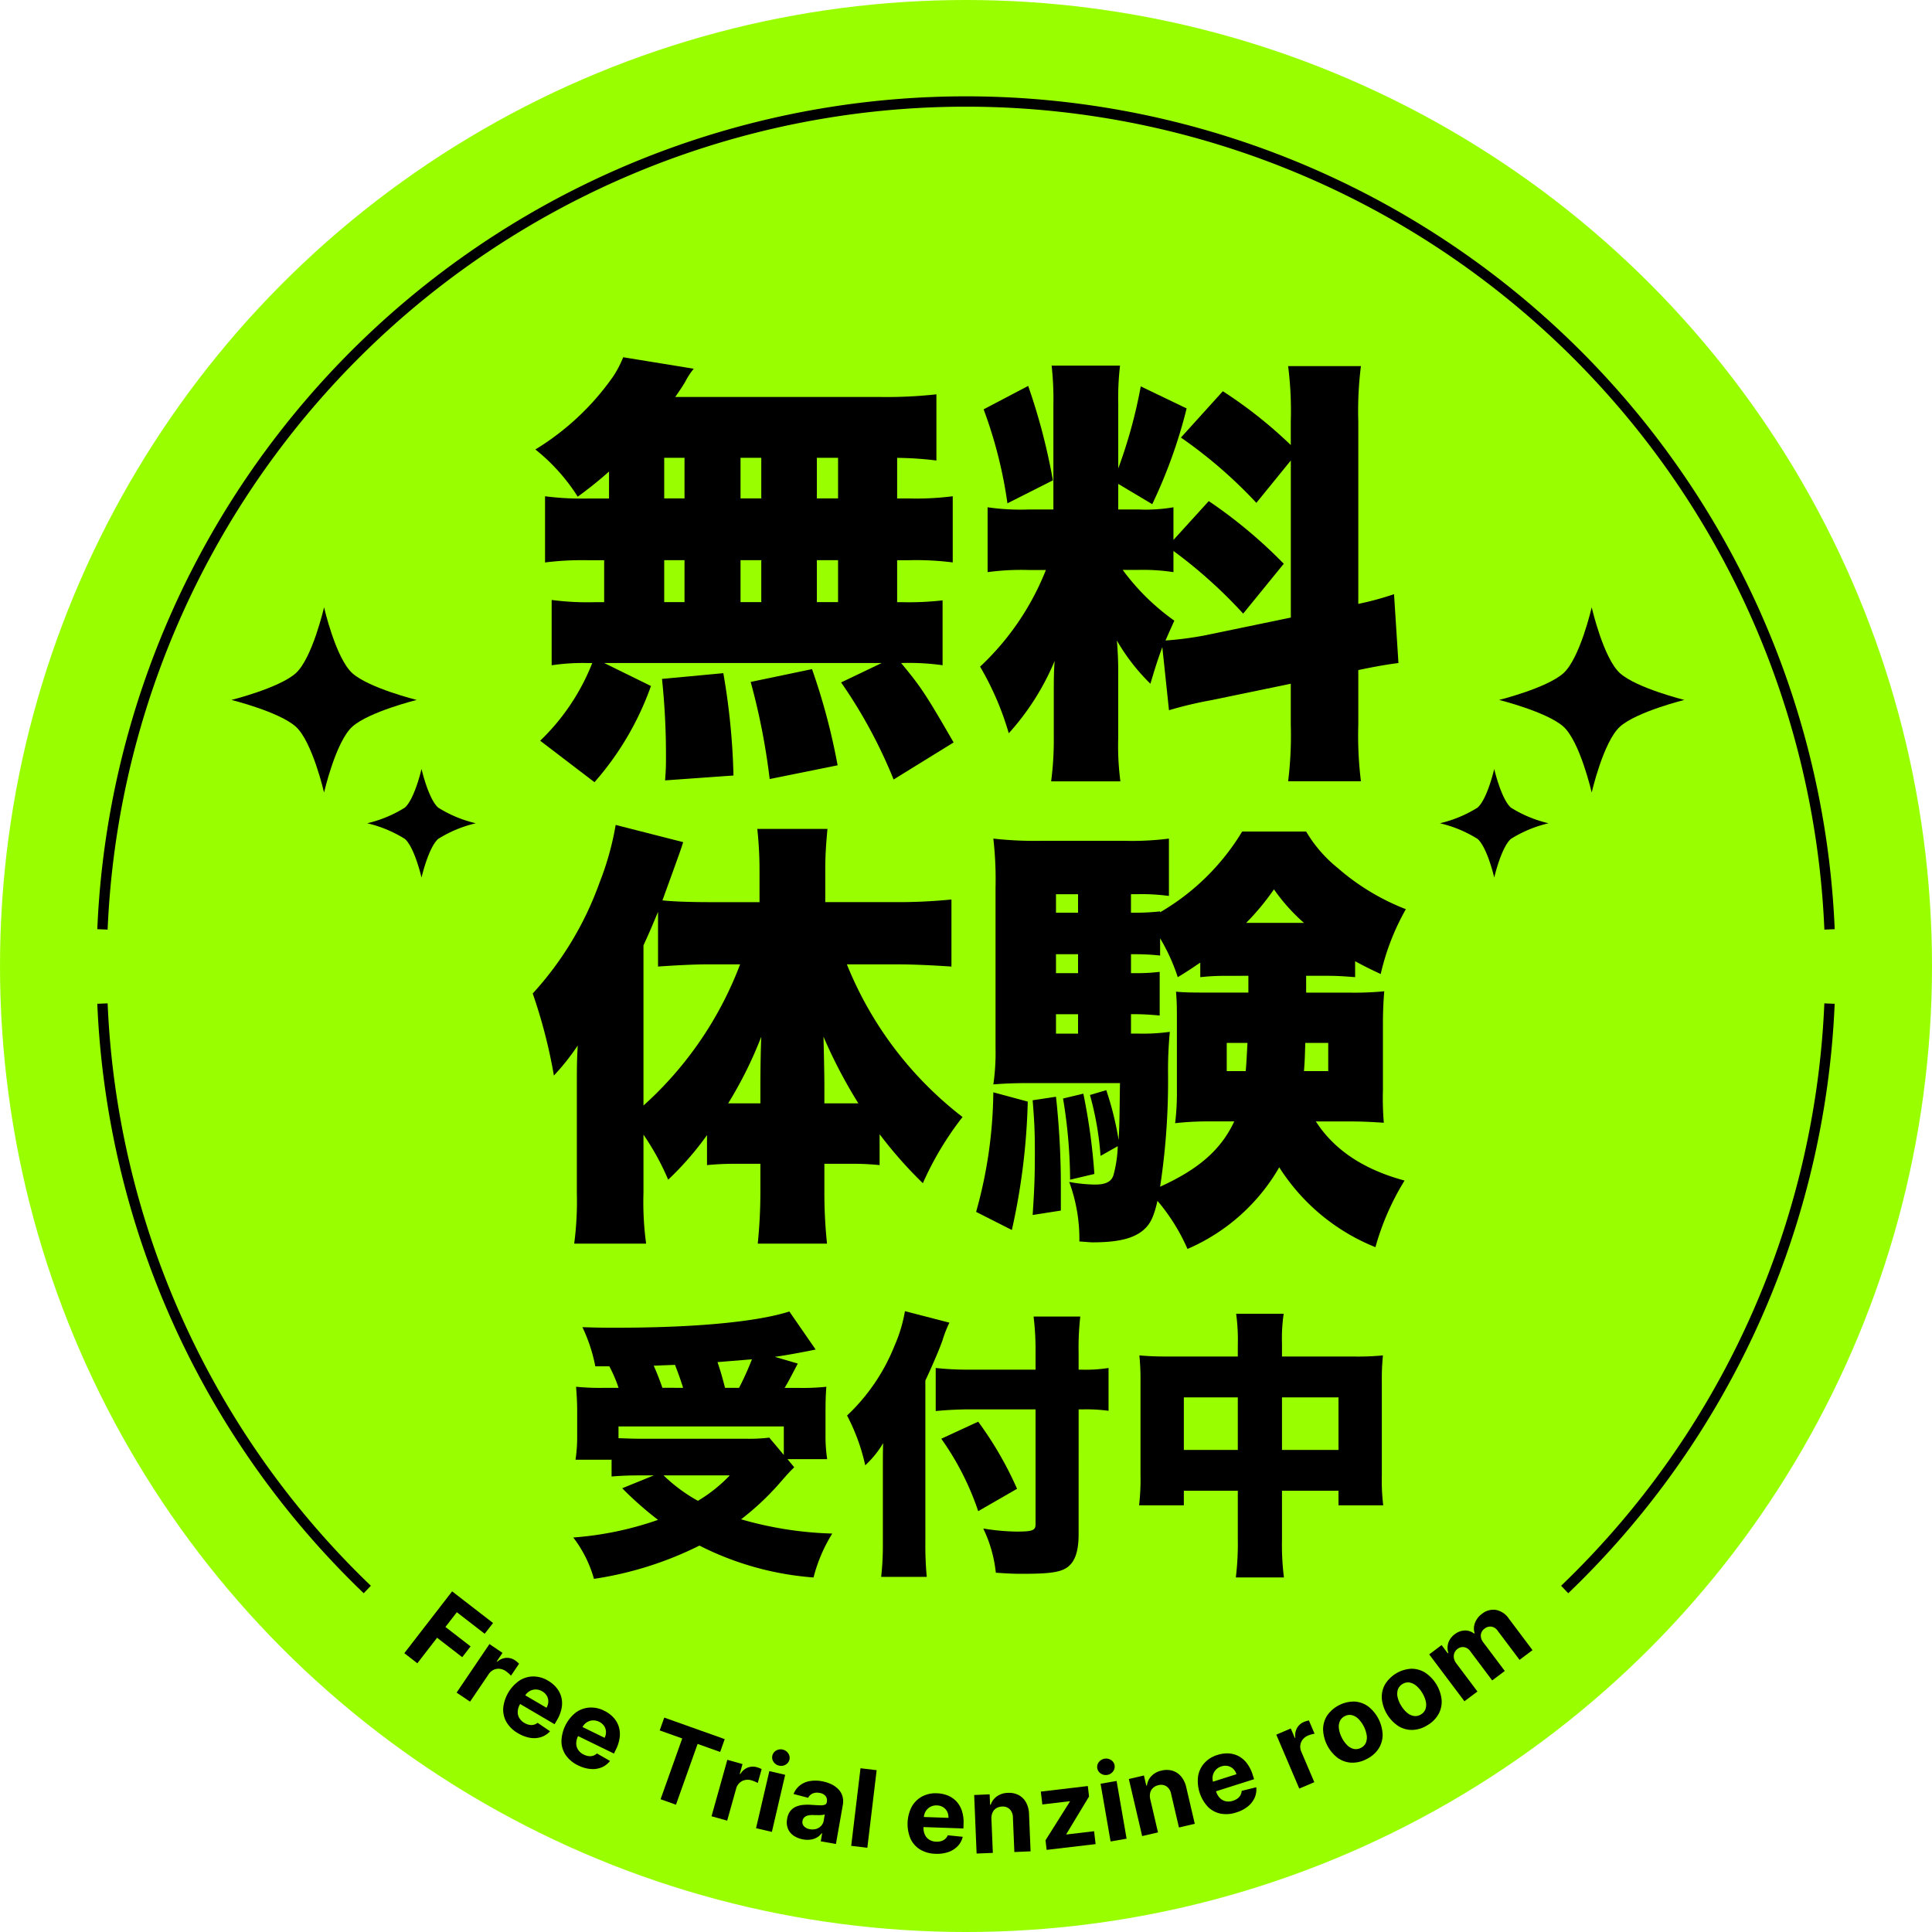 <svg id="レイヤー_1" data-name="レイヤー 1" xmlns="http://www.w3.org/2000/svg" width="185.005" height="185.005" viewBox="0 0 185.005 185.005"><defs><style>.cls-1{fill:#9f0;}.cls-2{fill:none;stroke:#000;stroke-miterlimit:10;stroke-width:0.99px;}</style></defs><circle class="cls-1" cx="92.503" cy="92.503" r="92.503"/><path d="M925.751,493.365a38.026,38.026,0,0,1-3,2.409,18.23,18.23,0,0,0-4.056-4.521,24.934,24.934,0,0,0,7.437-6.972,9.873,9.873,0,0,0,.972-1.859l6.759,1.1a6.461,6.461,0,0,0-.76,1.141c-.253.464-.634,1.014-1.014,1.563h19.6a43.425,43.425,0,0,0,5.409-.253v6.337a32.908,32.908,0,0,0-3.76-.253v3.887h1.14a27.064,27.064,0,0,0,4.183-.212v6.338a27.422,27.422,0,0,0-4.183-.211h-1.14v4.014h.338a28.615,28.615,0,0,0,4.013-.169v6.211a23.18,23.18,0,0,0-3.971-.211c1.859,2.239,2.324,2.915,5.028,7.605L953,522.857a47.182,47.182,0,0,0-5.028-9.295l3.886-1.859H925.286l4.479,2.2a28.208,28.208,0,0,1-5.409,9.211l-5.2-3.971a20.961,20.961,0,0,0,4.986-7.436h-.338a20.392,20.392,0,0,0-3.549.211v-6.253a26.409,26.409,0,0,0,4.182.211h.845v-4.014h-1.478a28.1,28.1,0,0,0-4.183.211v-6.338a27.056,27.056,0,0,0,4.183.212h1.943Zm5.366,29.576c.084-1.14.084-1.478.084-2.281a69.316,69.316,0,0,0-.38-7.436l5.873-.55a65.8,65.8,0,0,1,.972,9.8Zm-.085-27h1.945v-3.887h-1.945Zm0,9.929h1.945v-4.014h-1.945Zm7.31-9.929h1.986v-3.887h-1.986Zm0,9.929h1.986v-4.014h-1.986Zm2.789,16.943a63.48,63.48,0,0,0-1.818-9.3l5.874-1.226a61.2,61.2,0,0,1,2.451,9.211Zm6.549-26.872v-3.887h-2.029v3.887Zm0,9.929v-4.014h-2.029v4.014Z" transform="translate(-867.429 -448.213)"/><path d="M978.731,510.182c-.464,1.267-.676,1.943-1.141,3.506a19.2,19.2,0,0,1-3.211-4.14,32.9,32.9,0,0,1,.127,3.3v6.084a25.872,25.872,0,0,0,.211,4.1h-6.633a30.039,30.039,0,0,0,.253-4.267v-3.8c0-1.521,0-2.451.085-3.465a24.244,24.244,0,0,1-4.395,6.93,27.891,27.891,0,0,0-2.746-6.38,25.525,25.525,0,0,0,6.3-9.253h-1.606A24.129,24.129,0,0,0,962,503v-6.211a21.755,21.755,0,0,0,3.93.211H968.3V486.985a29.112,29.112,0,0,0-.169-3.76h6.549a27.179,27.179,0,0,0-.169,3.718v6.127a47.272,47.272,0,0,0,2.155-7.859l4.394,2.112a48.006,48.006,0,0,1-3.295,9.169l-3.254-1.943V497h1.986a15.53,15.53,0,0,0,3.3-.211v3.127l3.381-3.719a46.216,46.216,0,0,1,7.183,6l-3.888,4.775a45.716,45.716,0,0,0-6.676-6V503a19.345,19.345,0,0,0-3.464-.211h-1.394a21.623,21.623,0,0,0,4.943,4.858c-.423.93-.55,1.226-.845,1.9a32.365,32.365,0,0,0,3.845-.507l8.154-1.69V492.309l-3.3,4.056a44.747,44.747,0,0,0-7.224-6.253l4.014-4.436a42.9,42.9,0,0,1,6.506,5.154v-2.239a34.065,34.065,0,0,0-.254-5.323h6.972a34.219,34.219,0,0,0-.253,5.323v17.45a28.963,28.963,0,0,0,3.422-.93l.423,6.592c-.972.126-2.07.3-3.845.676v5.281a35.184,35.184,0,0,0,.253,5.366h-6.972a35.654,35.654,0,0,0,.254-5.408v-3.93l-7.563,1.564a37.6,37.6,0,0,0-4.1.972Zm-12.844-25.013a58.807,58.807,0,0,1,2.366,9.041l-4.353,2.2a42.871,42.871,0,0,0-2.281-9Z" transform="translate(-867.429 -448.213)"/><path d="M948.524,540.557A34.879,34.879,0,0,0,959.6,555.176a30.086,30.086,0,0,0-3.8,6.338,40.7,40.7,0,0,1-4.141-4.691v2.958a25.947,25.947,0,0,0-2.746-.127H946.37V562.4a45.826,45.826,0,0,0,.253,4.9H939.99a49.068,49.068,0,0,0,.253-4.944v-2.7h-2.45a26.617,26.617,0,0,0-2.662.127v-2.873a29.371,29.371,0,0,1-3.718,4.268,24.381,24.381,0,0,0-2.366-4.311v5.578a29.462,29.462,0,0,0,.254,4.859h-6.888a31.016,31.016,0,0,0,.254-4.859v-9.76c0-2.409,0-2.746.084-4.352a22.725,22.725,0,0,1-2.281,2.873,49.831,49.831,0,0,0-2.029-7.858,31.366,31.366,0,0,0,6.38-10.564,27.984,27.984,0,0,0,1.564-5.577l6.465,1.648c-.254.8-.254.8-1.987,5.577,1.184.127,3,.169,4.522.169h4.774v-3.126a37.162,37.162,0,0,0-.212-3.888h6.719c-.127,1.353-.212,2.536-.212,3.93V534.6h6.676a51.673,51.673,0,0,0,5.408-.253v6.422c-1.943-.127-3.676-.211-5.2-.211Zm-13.308,0c-1.226,0-2.958.084-4.775.211v-5.239c-.549,1.31-.718,1.732-1.394,3.211v15.337a34.678,34.678,0,0,0,9.253-13.52Zm5.027,11.915c0-2.283.043-3.972.085-4.986a38.906,38.906,0,0,1-3.169,6.38h3.084Zm9.38,1.394a47.32,47.32,0,0,1-3.338-6.38c.043,1.944.085,3.422.085,4.732v1.648h3.253Z" transform="translate(-867.429 -448.213)"/><path d="M965.845,553.7a62.805,62.805,0,0,1-1.522,12.295L960.9,564.26a43.656,43.656,0,0,0,1.648-11.45Zm26.66-10.436h4.015a30.2,30.2,0,0,0,3.463-.127c-.084.971-.127,2.028-.127,3.127V552.6a27.716,27.716,0,0,0,.085,3.126c-1.267-.084-2.155-.127-3.379-.127h-3.127c1.732,2.705,4.563,4.605,8.493,5.662a24.7,24.7,0,0,0-2.789,6.38,19.506,19.506,0,0,1-9.211-7.648,18.645,18.645,0,0,1-8.788,7.817,18.565,18.565,0,0,0-2.873-4.606c-.381,1.649-.719,2.282-1.437,2.873-.972.761-2.408,1.1-4.774,1.1-.254,0-.634-.043-1.268-.085a15.83,15.83,0,0,0-.972-5.7,14.6,14.6,0,0,0,2.451.254c1.1,0,1.647-.3,1.816-1.015a11.98,11.98,0,0,0,.381-2.661l-1.649.929a29.274,29.274,0,0,0-1.013-5.831l1.563-.464a30.252,30.252,0,0,1,1.183,4.774c.085-1.478.085-2.366.127-5.451h-8.661c-1.395,0-2.452.043-3.465.127a20.841,20.841,0,0,0,.211-3.465V533.205a34.166,34.166,0,0,0-.211-4.69,35.36,35.36,0,0,0,4.647.212h7.9a27.953,27.953,0,0,0,4.267-.212v5.493a19.106,19.106,0,0,0-3-.169h-.634v1.774h.465a20.729,20.729,0,0,0,2.324-.127v.085a22.255,22.255,0,0,0,7.859-7.732h6.126a12.976,12.976,0,0,0,3.042,3.507,22.029,22.029,0,0,0,6.507,3.929,22.812,22.812,0,0,0-2.408,6.211c-1.268-.591-1.648-.8-2.451-1.225v1.521c-1.14-.085-1.69-.127-2.62-.127h-2.07Zm-23.956,9.971a78.72,78.72,0,0,1,.465,8.7v2.2l-2.7.423c.169-2.535.211-3.718.211-6,0-1.986-.042-2.873-.211-4.986Zm2.112-19.393h-2.112v1.774h2.112Zm0,5.746h-2.112V541.4h2.112Zm-2.112,5.746v1.859h2.112v-1.859Zm2.619,7.606a58.056,58.056,0,0,1,1.057,7.689l-2.325.55a48.5,48.5,0,0,0-.675-7.775Zm13.562-11.282a21.486,21.486,0,0,0-2.365.127v-1.394c-.634.422-1.1.76-2.155,1.394a18.339,18.339,0,0,0-1.69-3.719v1.649a21.291,21.291,0,0,0-2.324-.127h-.465V541.4h.422a17.494,17.494,0,0,0,2.325-.126v4.183c-.93-.085-1.606-.127-2.325-.127h-.422v1.859h.676a18.673,18.673,0,0,0,3.042-.169,39.028,39.028,0,0,0-.169,4.056,67.565,67.565,0,0,1-.76,10.775c3.718-1.691,5.831-3.549,7.1-6.254h-2.239a28.483,28.483,0,0,0-3.423.17,24.3,24.3,0,0,0,.169-3.169v-6.338c0-1.606,0-2.029-.084-3.085.972.085,1.521.085,3.38.085h3.549v-1.606Zm.169,6.422v2.7h1.818c.084-.971.084-1.224.169-2.7Zm7.395-11.492a17.98,17.98,0,0,1-2.873-3.211,23.966,23.966,0,0,1-2.662,3.211Zm.127,11.492c-.043,1.353-.043,1.649-.127,2.7h2.324v-2.7Z" transform="translate(-867.429 -448.213)"/><path d="M924.434,579.048A15.448,15.448,0,0,0,923.2,575.3c1.553.054,2.3.054,3.159.054,7.66,0,13.551-.563,16.658-1.554l2.516,3.642c-1.151.242-2.891.563-3.909.7l2.2.642c-.883,1.688-.91,1.741-1.258,2.33H943.8a21.549,21.549,0,0,0,2.759-.107c-.054.724-.081,1.312-.081,2.464v2.169a14.66,14.66,0,0,0,.161,2.3h-3.8l.643.777c-.483.482-.563.562-1.286,1.392a25.76,25.76,0,0,1-3.8,3.589,34.664,34.664,0,0,0,8.729,1.366,15.033,15.033,0,0,0-1.794,4.205,28.833,28.833,0,0,1-10.925-3.053,33.684,33.684,0,0,1-10.1,3.186,11.724,11.724,0,0,0-1.982-3.962,31.447,31.447,0,0,0,8.115-1.688,32.962,32.962,0,0,1-3.428-3.026l3.025-1.232h-1.285c-.991,0-1.875.027-2.758.108v-1.608h-3.455a14.557,14.557,0,0,0,.161-2.276v-2.169c0-.99-.027-1.526-.107-2.544a22.977,22.977,0,0,0,2.624.107h1.446a13.143,13.143,0,0,0-.884-2.062Zm2.222,6.883c.8.026,1.339.053,2.089.053h10.1a15.8,15.8,0,0,0,2.249-.107l1.392,1.66v-2.731H926.656Zm6.187-4.821c-.269-.857-.483-1.446-.778-2.2-.642.027-.8.027-2.035.08.375.858.563,1.366.83,2.116Zm-1.875,8.382a15.489,15.489,0,0,0,3.294,2.437,14.5,14.5,0,0,0,3.052-2.437Zm5.168-10.846c.3.884.456,1.447.723,2.464H938.2a26.576,26.576,0,0,0,1.232-2.731Z" transform="translate(-867.429 -448.213)"/><path d="M956.04,595.945a32.4,32.4,0,0,0,.134,3.268h-4.365a27.455,27.455,0,0,0,.161-3.187v-6.882c0-1.447,0-1.848.026-2.732a9.429,9.429,0,0,1-1.714,2.116,18.986,18.986,0,0,0-1.74-4.766,18.709,18.709,0,0,0,4.553-6.7,14.16,14.16,0,0,0,.99-3.294l4.258,1.1a11.505,11.505,0,0,0-.669,1.713c-.268.777-.964,2.41-1.634,3.83Zm14.675-.83c0,1.608-.321,2.572-1.018,3.134-.669.509-1.634.669-4.391.669-.83,0-1.393-.026-2.518-.106a12.779,12.779,0,0,0-1.205-4.232,21.387,21.387,0,0,0,3.16.295c1.554,0,1.848-.107,1.848-.7V583.172h-6.106a34.446,34.446,0,0,0-3.454.161v-4.124a29.294,29.294,0,0,0,3.267.16h6.293v-1.606a26.453,26.453,0,0,0-.188-3.482h4.473a26.408,26.408,0,0,0-.161,3.482v1.606h.267a14.094,14.094,0,0,0,2.6-.16v4.1a15.592,15.592,0,0,0-2.49-.135h-.375ZM961.1,584.351a34.128,34.128,0,0,1,3.721,6.426L961.1,592.92a26.459,26.459,0,0,0-3.536-6.936Z" transform="translate(-867.429 -448.213)"/><path d="M985.959,577.04a18.394,18.394,0,0,0-.16-3.026h4.553a16.2,16.2,0,0,0-.162,2.839v1.258h6.856a25.153,25.153,0,0,0,2.811-.107,22.575,22.575,0,0,0-.106,2.57v8.864a19.739,19.739,0,0,0,.134,2.919H995.6v-1.392h-5.41v4.713a24.56,24.56,0,0,0,.188,3.589h-4.607a26.418,26.418,0,0,0,.188-3.589v-4.713h-5.168v1.392h-4.285a21.479,21.479,0,0,0,.135-2.919v-8.89a22.908,22.908,0,0,0-.108-2.544c.964.08,1.527.107,2.785.107h6.641Zm-5.168,4.981v5.034h5.168v-5.034Zm14.809,5.034v-5.034h-5.41v5.034Z" transform="translate(-867.429 -448.213)"/><path d="M906.146,606.519l4.578-5.921,3.919,3.031-.8,1.032-2.668-2.063-1.091,1.411,2.408,1.861-.8,1.032-2.408-1.861-1.891,2.445Z" transform="translate(-867.429 -448.213)"/><path d="M911.152,610.294l3.146-4.648,1.25.845L915,607.3l.048.033a1.452,1.452,0,0,1,.87-.366,1.356,1.356,0,0,1,.841.244,2.431,2.431,0,0,1,.2.153,1.793,1.793,0,0,1,.175.167l-.775,1.144a1.911,1.911,0,0,0-.218-.219,2.989,2.989,0,0,0-.279-.22,1.254,1.254,0,0,0-.59-.22,1.092,1.092,0,0,0-.582.1,1.183,1.183,0,0,0-.468.415l-1.78,2.63Z" transform="translate(-867.429 -448.213)"/><path d="M917.043,614.19a2.968,2.968,0,0,1-1.105-1.057,2.387,2.387,0,0,1-.322-1.35,3.645,3.645,0,0,1,1.547-2.636,2.48,2.48,0,0,1,1.334-.4,2.745,2.745,0,0,1,1.425.412,3,3,0,0,1,.8.677,2.361,2.361,0,0,1,.456.884,2.427,2.427,0,0,1,.033,1.051,3.551,3.551,0,0,1-.46,1.181l-.216.369-4.088-2.4.488-.832,2.825,1.656a1.188,1.188,0,0,0,.174-.587,1.062,1.062,0,0,0-.141-.556,1.182,1.182,0,0,0-.441-.429,1.2,1.2,0,0,0-.623-.178,1.165,1.165,0,0,0-.587.16,1.24,1.24,0,0,0-.442.442l-.464.792a1.562,1.562,0,0,0-.23.7,1.116,1.116,0,0,0,.143.626,1.347,1.347,0,0,0,.5.484,1.472,1.472,0,0,0,.447.177.984.984,0,0,0,.429,0,.957.957,0,0,0,.383-.19l1.193.81a1.968,1.968,0,0,1-.843.553,2.235,2.235,0,0,1-1.053.077A3.282,3.282,0,0,1,917.043,614.19Z" transform="translate(-867.429 -448.213)"/><path d="M922.8,617.267a2.977,2.977,0,0,1-1.184-.97,2.386,2.386,0,0,1-.424-1.32,3.639,3.639,0,0,1,1.34-2.748,2.481,2.481,0,0,1,1.3-.5,2.741,2.741,0,0,1,1.452.3,2.952,2.952,0,0,1,.854.614,2.329,2.329,0,0,1,.522.845,2.4,2.4,0,0,1,.114,1.046,3.531,3.531,0,0,1-.367,1.213l-.187.385-4.26-2.077.422-.868,2.943,1.435a1.182,1.182,0,0,0,.13-.6,1.073,1.073,0,0,0-.184-.543,1.292,1.292,0,0,0-1.107-.523,1.167,1.167,0,0,0-.573.205,1.215,1.215,0,0,0-.406.475l-.4.824a1.577,1.577,0,0,0-.176.715,1.115,1.115,0,0,0,.192.613,1.321,1.321,0,0,0,.535.444,1.464,1.464,0,0,0,.459.143,1,1,0,0,0,.428-.035.948.948,0,0,0,.367-.22l1.253.717a1.973,1.973,0,0,1-.8.616,2.243,2.243,0,0,1-1.045.157A3.236,3.236,0,0,1,922.8,617.267Z" transform="translate(-867.429 -448.213)"/><path d="M930.6,613.915l.437-1.228,5.79,2.061-.437,1.23-2.159-.769-2.073,5.82-1.473-.524,2.073-5.821Z" transform="translate(-867.429 -448.213)"/><path d="M935.564,622.136l1.512-5.406,1.454.407-.264.943.056.016a1.46,1.46,0,0,1,.709-.623,1.363,1.363,0,0,1,.875-.035c.075.022.155.049.24.083a2.042,2.042,0,0,1,.217.1l-.372,1.33a2.252,2.252,0,0,0-.276-.138,3.218,3.218,0,0,0-.335-.12,1.251,1.251,0,0,0-.629-.022,1.1,1.1,0,0,0-.52.282,1.168,1.168,0,0,0-.312.542l-.856,3.058Z" transform="translate(-867.429 -448.213)"/><path d="M939.827,623.279l1.273-5.467,1.516.354-1.273,5.467Zm2.2-5.994a.832.832,0,0,1-.525-.36.748.748,0,0,1,.252-1.082.83.83,0,0,1,.631-.091.84.84,0,0,1,.525.36.748.748,0,0,1-.252,1.082A.83.83,0,0,1,942.025,617.285Z" transform="translate(-867.429 -448.213)"/><path d="M944.352,624.354a2.32,2.32,0,0,1-.911-.351,1.51,1.51,0,0,1-.556-.665,1.649,1.649,0,0,1-.079-.955,1.62,1.62,0,0,1,.3-.744,1.391,1.391,0,0,1,.549-.423,2.265,2.265,0,0,1,.715-.171,4.943,4.943,0,0,1,.807,0c.327.022.591.036.794.041a1.086,1.086,0,0,0,.452-.06.3.3,0,0,0,.179-.243l0-.021a.676.676,0,0,0-.121-.567.909.909,0,0,0-.573-.294,1.094,1.094,0,0,0-.69.067.86.86,0,0,0-.4.4l-1.4-.365a1.972,1.972,0,0,1,.578-.8,2.092,2.092,0,0,1,.919-.425,3.2,3.2,0,0,1,1.2,0,3.587,3.587,0,0,1,.864.264,2.358,2.358,0,0,1,.694.467,1.661,1.661,0,0,1,.418.673,1.792,1.792,0,0,1,.042.88l-.657,3.729-1.453-.256.135-.767-.044-.006a1.6,1.6,0,0,1-.435.392,1.626,1.626,0,0,1-.591.211A2.2,2.2,0,0,1,944.352,624.354Zm.625-.981a1.311,1.311,0,0,0,.621-.029,1.067,1.067,0,0,0,.47-.3.961.961,0,0,0,.24-.5l.1-.587a.85.85,0,0,1-.211.05c-.088.01-.184.017-.291.019s-.213,0-.319,0-.2,0-.288-.009a1.924,1.924,0,0,0-.493.044.778.778,0,0,0-.355.177.592.592,0,0,0-.175.342.56.56,0,0,0,.145.517A.988.988,0,0,0,944.977,623.373Z" transform="translate(-867.429 -448.213)"/><path d="M951.376,617.722l-.892,7.43-1.545-.185.891-7.43Z" transform="translate(-867.429 -448.213)"/><path d="M957.02,625.729a2.97,2.97,0,0,1-1.476-.405,2.392,2.392,0,0,1-.924-1.033,3.644,3.644,0,0,1,.107-3.055,2.48,2.48,0,0,1,.983-.986,2.745,2.745,0,0,1,1.45-.314,2.949,2.949,0,0,1,1.028.212,2.35,2.35,0,0,1,.823.561,2.431,2.431,0,0,1,.529.908,3.561,3.561,0,0,1,.157,1.258l-.014.428-4.738-.165.034-.964,3.272.113a1.176,1.176,0,0,0-.125-.6,1.05,1.05,0,0,0-.39-.422,1.162,1.162,0,0,0-.591-.168,1.189,1.189,0,0,0-.632.14,1.163,1.163,0,0,0-.441.42,1.231,1.231,0,0,0-.177.6l-.033.916a1.576,1.576,0,0,0,.13.725,1.114,1.114,0,0,0,.424.483,1.322,1.322,0,0,0,.67.187,1.461,1.461,0,0,0,.477-.056.976.976,0,0,0,.376-.206.931.931,0,0,0,.247-.35l1.435.146a1.963,1.963,0,0,1-.478.887,2.269,2.269,0,0,1-.89.57A3.3,3.3,0,0,1,957.02,625.729Z" transform="translate(-867.429 -448.213)"/><path d="M962.367,622.4l.135,3.242-1.555.064-.233-5.608,1.482-.062.041.99.066,0a1.566,1.566,0,0,1,.592-.8,1.89,1.89,0,0,1,1.05-.331,1.962,1.962,0,0,1,1.03.213,1.742,1.742,0,0,1,.706.7,2.459,2.459,0,0,1,.287,1.116l.148,3.571-1.554.065-.137-3.293a1.144,1.144,0,0,0-.3-.8.949.949,0,0,0-.746-.26,1.135,1.135,0,0,0-.547.158.941.941,0,0,0-.356.409A1.34,1.34,0,0,0,962.367,622.4Z" transform="translate(-867.429 -448.213)"/><path d="M967.654,625.354l-.108-.92,2.33-3.7,0-.04-2.634.312-.145-1.234,4.5-.531.118,1-2.174,3.6,0,.04,2.656-.314.146,1.235Z" transform="translate(-867.429 -448.213)"/><path d="M973.465,618.173a.833.833,0,0,1-.624-.128.748.748,0,0,1-.191-1.094.877.877,0,0,1,1.171-.2.731.731,0,0,1,.337.5.741.741,0,0,1-.147.591A.842.842,0,0,1,973.465,618.173Zm.312,6.376-.959-5.529,1.535-.267.958,5.53Z" transform="translate(-867.429 -448.213)"/><path d="M977.579,620.521l.737,3.16-1.516.353-1.275-5.466,1.445-.337.224.964.065-.014a1.575,1.575,0,0,1,.431-.9,1.9,1.9,0,0,1,.971-.521,1.971,1.971,0,0,1,1.051.017,1.731,1.731,0,0,1,.824.557,2.44,2.44,0,0,1,.491,1.043l.812,3.479-1.516.355-.749-3.21a1.133,1.133,0,0,0-.439-.726.951.951,0,0,0-.781-.115,1.09,1.09,0,0,0-.508.257.934.934,0,0,0-.275.468A1.363,1.363,0,0,0,977.579,620.521Z" transform="translate(-867.429 -448.213)"/><path d="M985.824,621.766a2.984,2.984,0,0,1-1.525.115,2.4,2.4,0,0,1-1.218-.664,3.652,3.652,0,0,1-.926-2.913,2.49,2.49,0,0,1,.6-1.259,2.751,2.751,0,0,1,1.26-.784,2.965,2.965,0,0,1,1.041-.145,2.349,2.349,0,0,1,.962.252,2.438,2.438,0,0,1,.8.678,3.564,3.564,0,0,1,.571,1.132l.13.408L983,620.021l-.292-.919,3.12-.992a1.18,1.18,0,0,0-.319-.523,1.073,1.073,0,0,0-.508-.267,1.184,1.184,0,0,0-.614.04,1.208,1.208,0,0,0-.549.345,1.163,1.163,0,0,0-.274.544,1.232,1.232,0,0,0,.034.624l.278.874a1.564,1.564,0,0,0,.365.639,1.118,1.118,0,0,0,.562.312,1.328,1.328,0,0,0,.694-.048,1.483,1.483,0,0,0,.431-.213.987.987,0,0,0,.285-.321.953.953,0,0,0,.114-.413l1.4-.345a1.949,1.949,0,0,1-.154,1,2.246,2.246,0,0,1-.646.835A3.271,3.271,0,0,1,985.824,621.766Z" transform="translate(-867.429 -448.213)"/><path d="M991.845,619.484l-2.2-5.163,1.388-.592.384.9.054-.024a1.452,1.452,0,0,1,.164-.929,1.354,1.354,0,0,1,.661-.574,2.089,2.089,0,0,1,.237-.085,1.669,1.669,0,0,1,.235-.056l.542,1.27a2.108,2.108,0,0,0-.3.066,2.481,2.481,0,0,0-.336.115,1.246,1.246,0,0,0-.5.376,1.093,1.093,0,0,0-.228.544,1.163,1.163,0,0,0,.094.619l1.245,2.921Z" transform="translate(-867.429 -448.213)"/><path d="M998.284,616.662a2.863,2.863,0,0,1-1.476.34,2.456,2.456,0,0,1-1.311-.476,3.592,3.592,0,0,1-1.371-2.709,2.462,2.462,0,0,1,.394-1.338,3.152,3.152,0,0,1,2.625-1.328,2.474,2.474,0,0,1,1.311.475,3.605,3.605,0,0,1,1.371,2.71,2.47,2.47,0,0,1-.394,1.338A2.855,2.855,0,0,1,998.284,616.662Zm-.537-1.079a.968.968,0,0,0,.477-.489,1.36,1.36,0,0,0,.078-.717,2.935,2.935,0,0,0-.789-1.559,1.386,1.386,0,0,0-.624-.364.958.958,0,0,0-.678.093.988.988,0,0,0-.485.5,1.351,1.351,0,0,0-.081.722,2.638,2.638,0,0,0,.275.839,2.608,2.608,0,0,0,.514.719,1.332,1.332,0,0,0,.628.36A1,1,0,0,0,997.747,615.583Z" transform="translate(-867.429 -448.213)"/><path d="M1004.121,613.413a2.846,2.846,0,0,1-1.445.455,2.458,2.458,0,0,1-1.344-.37,3.6,3.6,0,0,1-1.58-2.594,2.461,2.461,0,0,1,.287-1.365,3.155,3.155,0,0,1,2.513-1.529,2.452,2.452,0,0,1,1.344.37,3.589,3.589,0,0,1,1.58,2.593,2.453,2.453,0,0,1-.288,1.365A2.844,2.844,0,0,1,1004.121,613.413Zm-.621-1.033a.969.969,0,0,0,.438-.526,1.358,1.358,0,0,0,.021-.72,2.685,2.685,0,0,0-.341-.816,2.646,2.646,0,0,0-.568-.676,1.375,1.375,0,0,0-.652-.314.955.955,0,0,0-.668.147.981.981,0,0,0-.444.531,1.357,1.357,0,0,0-.024.725,2.65,2.65,0,0,0,.341.816,2.623,2.623,0,0,0,.568.676,1.339,1.339,0,0,0,.654.309A.986.986,0,0,0,1003.5,612.38Z" transform="translate(-867.429 -448.213)"/><path d="M1007.659,611.122l-3.372-4.487,1.187-.892.594.792.053-.04a1.559,1.559,0,0,1,0-.974,1.673,1.673,0,0,1,.611-.815,1.656,1.656,0,0,1,.958-.361,1.365,1.365,0,0,1,.9.3l.047-.036a1.5,1.5,0,0,1,.034-.992,1.926,1.926,0,0,1,.68-.874,1.717,1.717,0,0,1,1.321-.368,1.924,1.924,0,0,1,1.241.834l2.268,3.018-1.242.932-2.084-2.772a.912.912,0,0,0-.62-.411.865.865,0,0,0-.636.185.835.835,0,0,0-.368.613,1.027,1.027,0,0,0,.235.708l2.058,2.74-1.206.906-2.1-2.8a.914.914,0,0,0-.584-.385.825.825,0,0,0-.643.176.876.876,0,0,0-.294.384.91.91,0,0,0-.044.485,1.154,1.154,0,0,0,.23.507l2.023,2.694Z" transform="translate(-867.429 -448.213)"/><path class="cls-2" d="M1042.622,537.21a82.764,82.764,0,0,0-165.381,0" transform="translate(-867.429 -448.213)"/><path class="cls-2" d="M1017.26,600.421a82.541,82.541,0,0,0,25.359-56.107" transform="translate(-867.429 -448.213)"/><path class="cls-2" d="M902.6,600.421a82.545,82.545,0,0,1-25.359-56.107" transform="translate(-867.429 -448.213)"/><path d="M1010.978,515.237s4.559,1.134,6.152,2.55,2.717,6.319,2.717,6.319,1.125-4.9,2.718-6.319,6.152-2.55,6.152-2.55-4.559-1.135-6.152-2.551-2.718-6.319-2.718-6.319-1.124,4.9-2.717,6.319S1010.978,515.237,1010.978,515.237Z" transform="translate(-867.429 -448.213)"/><path d="M1005.314,527.047a11.877,11.877,0,0,1,3.607,1.5c.934.83,1.593,3.7,1.593,3.7s.66-2.874,1.593-3.7a11.877,11.877,0,0,1,3.607-1.5,11.867,11.867,0,0,1-3.607-1.5c-.933-.83-1.593-3.7-1.593-3.7s-.659,2.874-1.593,3.7A11.867,11.867,0,0,1,1005.314,527.047Z" transform="translate(-867.429 -448.213)"/><path d="M907.33,515.237s-4.56,1.134-6.153,2.55-2.717,6.319-2.717,6.319-1.125-4.9-2.718-6.319-6.152-2.55-6.152-2.55,4.56-1.135,6.152-2.551,2.718-6.319,2.718-6.319,1.124,4.9,2.717,6.319S907.33,515.237,907.33,515.237Z" transform="translate(-867.429 -448.213)"/><path d="M912.993,527.047a11.877,11.877,0,0,0-3.607,1.5c-.934.83-1.593,3.7-1.593,3.7s-.659-2.874-1.593-3.7a11.877,11.877,0,0,0-3.607-1.5,11.867,11.867,0,0,0,3.607-1.5c.934-.83,1.593-3.7,1.593-3.7s.659,2.874,1.593,3.7A11.867,11.867,0,0,0,912.993,527.047Z" transform="translate(-867.429 -448.213)"/></svg>